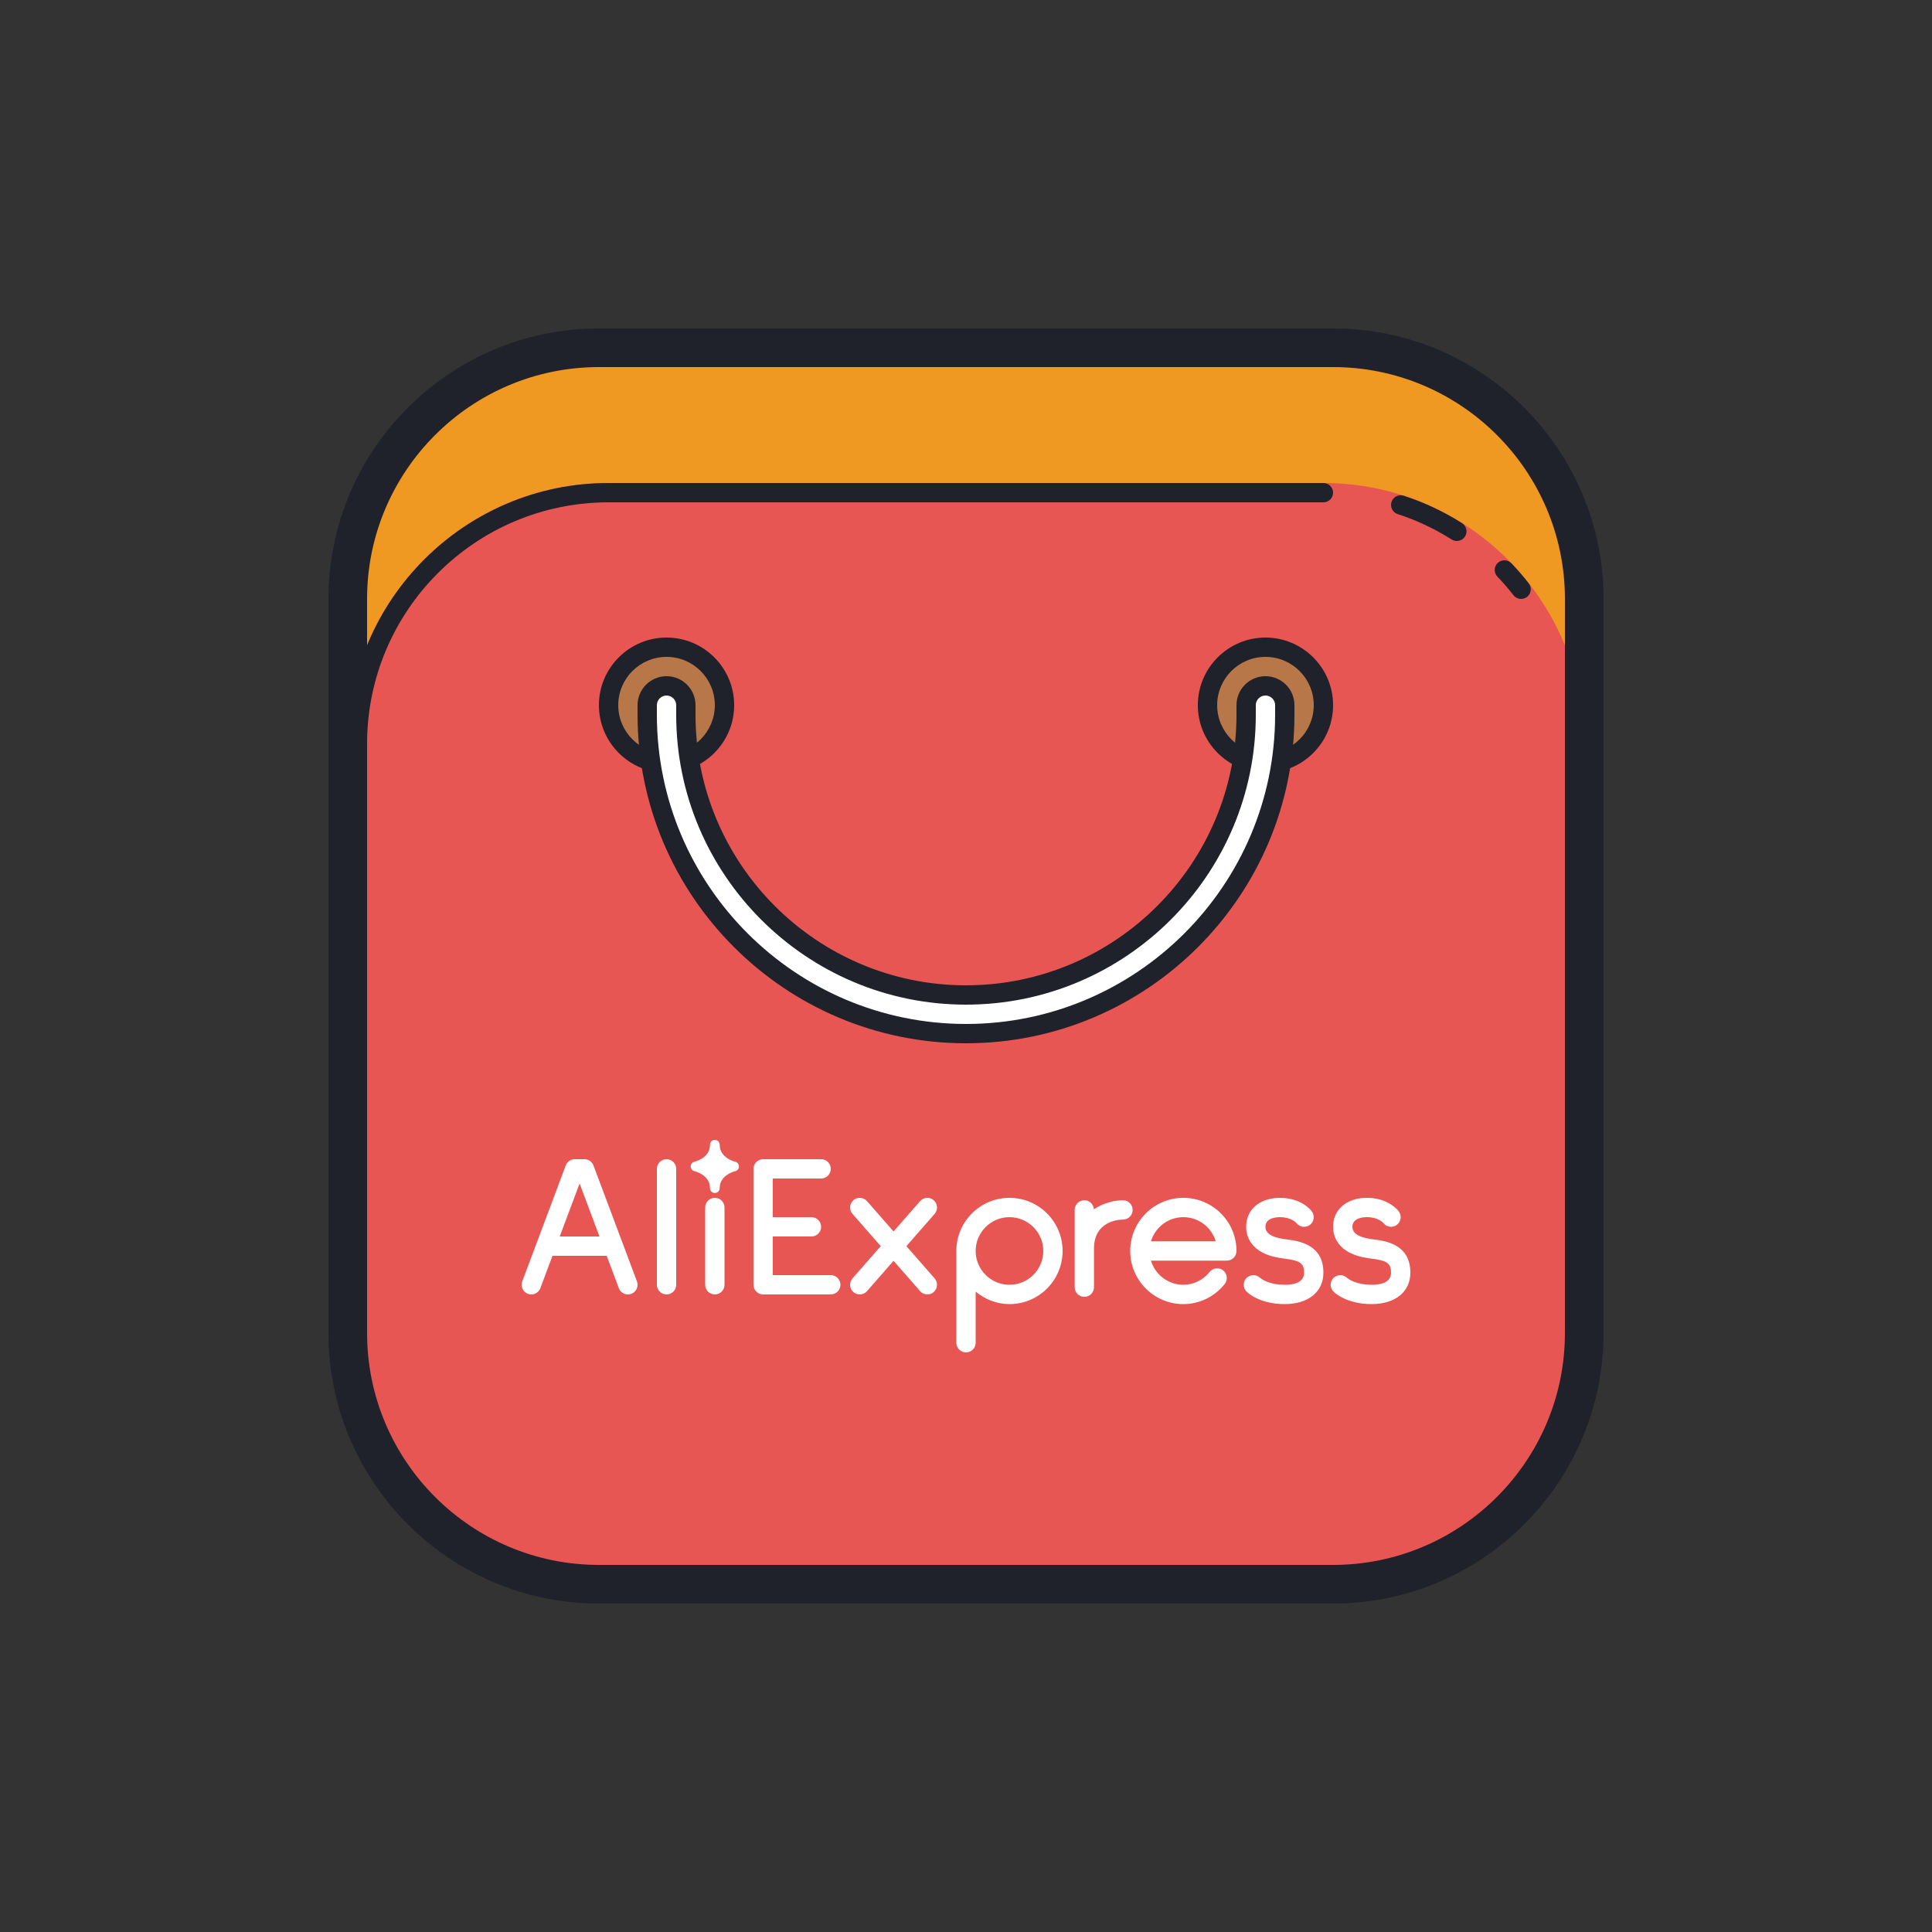 <?xml version="1.0" encoding="UTF-8"?>
<svg xmlns="http://www.w3.org/2000/svg" viewBox="0 0 100 100" width="512px" height="512px">
  <rect x="0" y="0" width="100" height="100" fill="#333333" stroke="none"/>
  <path fill="#ef9922" d="M69,82H31c-7.18,0-13-5.82-13-13V31c0-7.18,5.82-13,13-13h38c7.18,0,13,5.82,13,13v38 C82,76.18,76.18,82,69,82z"></path>
  <path fill="#e85654" d="M68.5,25h-37C24.056,25,18,31.056,18,38.5V69c0,7.168,5.832,13,13,13h38c7.168,0,13-5.832,13-13V38.5 C82,31.056,75.944,25,68.5,25z"></path>
  <path fill="#fff" d="M32.968,66.324l-2.25-6C30.645,60.129,30.458,60,30.25,60h-0.5c-0.208,0-0.395,0.129-0.468,0.324 l-2.25,6c-0.098,0.259,0.033,0.547,0.292,0.644c0.255,0.1,0.546-0.034,0.644-0.292L28.596,65h2.807l0.628,1.676 C32.107,66.876,32.298,67,32.5,67c0.059,0,0.118-0.01,0.176-0.032C32.935,66.871,33.065,66.583,32.968,66.324z M28.971,64L30,61.257 L31.029,64H28.971z"></path>
  <path fill="#fff" d="M34.5,67c-0.276,0-0.5-0.224-0.5-0.5v-6c0-0.276,0.224-0.5,0.5-0.5s0.5,0.224,0.5,0.5v6 C35,66.776,34.776,67,34.5,67z"></path>
  <path fill="#fff" d="M37,67c-0.276,0-0.5-0.224-0.5-0.5v-4c0-0.276,0.224-0.5,0.5-0.5s0.5,0.224,0.5,0.5v4 C37.5,66.776,37.276,67,37,67z"></path>
  <path fill="#fff" d="M43,66h-3v-2h2c0.276,0,0.5-0.224,0.5-0.5S42.276,63,42,63h-2v-2h2.5c0.276,0,0.5-0.224,0.5-0.5 S42.776,60,42.5,60h-3c-0.276,0-0.5,0.224-0.5,0.5v6c0,0.276,0.224,0.5,0.5,0.5H43c0.276,0,0.5-0.224,0.5-0.5S43.276,66,43,66z"></path>
  <path fill="#fff" d="M46.914,64.5l1.462-1.671c0.183-0.208,0.161-0.523-0.047-0.705c-0.207-0.181-0.523-0.161-0.705,0.047 l-1.374,1.57l-1.374-1.57c-0.182-0.208-0.498-0.228-0.705-0.047c-0.208,0.182-0.229,0.497-0.047,0.705l1.462,1.671l-1.462,1.671 c-0.183,0.208-0.161,0.523,0.047,0.705C44.266,66.959,44.383,67,44.5,67c0.139,0,0.277-0.058,0.376-0.171l1.374-1.57l1.374,1.57 C47.723,66.942,47.861,67,48,67c0.117,0,0.234-0.041,0.329-0.124c0.208-0.182,0.229-0.497,0.047-0.705L46.914,64.5z"></path>
  <path fill="#fff" d="M52.25,62c-1.517,0-2.75,1.233-2.75,2.75v4.75c0,0.276,0.224,0.5,0.5,0.5s0.5-0.224,0.5-0.5v-2.646 c0.477,0.397,1.082,0.646,1.75,0.646c1.517,0,2.75-1.233,2.75-2.75S53.767,62,52.25,62z M52.25,66.5c-0.965,0-1.75-0.785-1.75-1.75 S51.285,63,52.25,63S54,63.785,54,64.75S53.215,66.5,52.25,66.5z"></path>
  <path fill="#fff" d="M61.25,67.5c-1.517,0-2.75-1.233-2.75-2.75S59.733,62,61.25,62S64,63.233,64,64.75 c0,0.276-0.224,0.5-0.5,0.5h-3.927c0.215,0.722,0.886,1.25,1.677,1.25c0.526,0,1.022-0.242,1.359-0.664 c0.173-0.215,0.487-0.249,0.703-0.078c0.216,0.173,0.25,0.487,0.078,0.703C62.862,67.121,62.082,67.5,61.25,67.5z M59.573,64.25 h3.354C62.712,63.528,62.041,63,61.25,63S59.788,63.528,59.573,64.25z"></path>
  <path fill="#fff" d="M58.125,62.125c-0.414,0-1.003,0.126-1.506,0.468c-0.017-0.261-0.229-0.468-0.494-0.468 c-0.276,0-0.5,0.224-0.5,0.5v4c0,0.276,0.224,0.5,0.5,0.5s0.5-0.224,0.5-0.5v-2c0-1.411,1.251-1.497,1.503-1.5 c0.274-0.001,0.497-0.225,0.497-0.5C58.625,62.349,58.401,62.125,58.125,62.125z"></path>
  <path fill="#fff" d="M66.5,67.5c-1.295,0-1.912-0.58-1.979-0.646c-0.195-0.195-0.195-0.512,0-0.707 c0.193-0.192,0.506-0.194,0.701-0.006C65.25,66.165,65.638,66.5,66.5,66.5c0.456,0,1-0.108,1-0.625c0-0.516-0.246-0.631-1.038-0.733 l-0.158-0.021c-1.628-0.232-1.804-1.211-1.804-1.62c0-0.897,0.703-1.5,1.75-1.5c1.094,0,1.597,0.628,1.65,0.7 c0.165,0.221,0.12,0.534-0.101,0.7c-0.221,0.165-0.533,0.12-0.7-0.101c-0.003-0.003-0.257-0.3-0.85-0.3 c-0.226,0-0.75,0.049-0.75,0.5c0,0.328,0.318,0.54,0.945,0.63l0.146,0.02c0.62,0.081,1.909,0.249,1.909,1.726 C68.5,66.862,67.715,67.5,66.5,67.5z"></path>
  <path fill="#fff" d="M71,67.5c-1.295,0-1.912-0.58-1.979-0.646c-0.195-0.195-0.195-0.512,0-0.707 c0.194-0.192,0.507-0.194,0.701-0.006C69.75,66.165,70.138,66.5,71,66.5c0.456,0,1-0.108,1-0.625c0-0.516-0.246-0.631-1.038-0.733 l-0.158-0.021C69.176,64.888,69,63.909,69,63.5c0-0.897,0.703-1.5,1.75-1.5c1.094,0,1.597,0.628,1.65,0.7 c0.165,0.221,0.12,0.534-0.101,0.7c-0.22,0.165-0.533,0.12-0.7-0.101c-0.003-0.003-0.257-0.3-0.85-0.3C70.524,63,70,63.049,70,63.5 c0,0.328,0.318,0.54,0.945,0.63l0.146,0.02C71.711,64.23,73,64.398,73,65.875C73,66.862,72.215,67.5,71,67.5z"></path>
  <path fill="#fff" d="M38.056,60.131c-0.033-0.007-0.806-0.195-0.806-0.881c0-0.138-0.112-0.25-0.25-0.25 s-0.25,0.112-0.25,0.25c0,0.686-0.772,0.874-0.806,0.881c-0.113,0.026-0.193,0.128-0.193,0.244s0.08,0.218,0.193,0.244 c0.033,0.007,0.806,0.195,0.806,0.881c0,0.138,0.112,0.25,0.25,0.25s0.25-0.112,0.25-0.25c0-0.686,0.772-0.874,0.806-0.881 c0.113-0.026,0.193-0.128,0.193-0.244S38.169,60.157,38.056,60.131z"></path>
  <path fill="#1f212b" d="M18.5,39c-0.276,0-0.5-0.224-0.5-0.5C18,31.056,24.056,25,31.5,25h37c0.276,0,0.5,0.224,0.5,0.5 S68.776,26,68.5,26h-37C24.607,26,19,31.607,19,38.5C19,38.776,18.776,39,18.5,39z"></path>
  <path fill="#1f212b" d="M75.406,28c-0.092,0-0.184-0.024-0.267-0.077c-0.892-0.561-1.831-1.002-2.793-1.313 c-0.264-0.085-0.407-0.366-0.322-0.629s0.368-0.408,0.629-0.322c1.042,0.336,2.058,0.813,3.02,1.419 c0.233,0.146,0.304,0.455,0.156,0.689C75.734,27.917,75.572,28,75.406,28z"></path>
  <path fill="#1f212b" d="M78.732,31c-0.148,0-0.296-0.066-0.395-0.192c-0.264-0.338-0.543-0.661-0.831-0.961 c-0.191-0.199-0.186-0.516,0.014-0.707c0.2-0.191,0.517-0.185,0.707,0.014c0.312,0.325,0.614,0.674,0.899,1.039 c0.17,0.218,0.131,0.531-0.087,0.702C78.949,30.966,78.841,31,78.732,31z"></path>
  <path fill="#1f212b" d="M69,83H31c-7.72,0-14-6.28-14-14V31c0-7.72,6.28-14,14-14h38c7.72,0,14,6.28,14,14v38 C83,76.72,76.72,83,69,83z M31,19c-6.617,0-12,5.383-12,12v38c0,6.617,5.383,12,12,12h38c6.617,0,12-5.383,12-12V31 c0-6.617-5.383-12-12-12H31z"></path>
  <circle cx="34.5" cy="36.5" r="3" fill="#b77748"></circle>
  <circle cx="65.5" cy="36.5" r="3" fill="#b77748"></circle>
  <path fill="#1f212b" d="M65.5,40c-1.93,0-3.5-1.57-3.5-3.5s1.57-3.5,3.5-3.5s3.5,1.57,3.5,3.5S67.43,40,65.5,40z M65.5,34 c-1.379,0-2.5,1.121-2.5,2.5s1.121,2.5,2.5,2.5s2.5-1.121,2.5-2.5S66.879,34,65.5,34z"></path>
  <path fill="#1f212b" d="M34.5,40c-1.93,0-3.5-1.57-3.5-3.5s1.57-3.5,3.5-3.5s3.5,1.57,3.5,3.5S36.43,40,34.5,40z M34.5,34 c-1.379,0-2.5,1.121-2.5,2.5s1.121,2.5,2.5,2.5s2.5-1.121,2.5-2.5S35.879,34,34.5,34z"></path>
  <path fill="#fff" d="M50,53.5c-9.098,0-16.5-7.402-16.5-16.5v-0.5c0-0.553,0.447-1,1-1s1,0.447,1,1V37 c0,7.995,6.505,14.5,14.5,14.5S64.5,44.995,64.5,37v-0.5c0-0.553,0.447-1,1-1s1,0.447,1,1V37C66.5,46.098,59.098,53.5,50,53.5z"></path>
  <path fill="#1f212b" d="M50,54c-9.374,0-17-7.626-17-17v-0.5c0-0.827,0.673-1.5,1.5-1.5s1.5,0.673,1.5,1.5V37 c0,7.72,6.28,14,14,14s14-6.28,14-14v-0.5c0-0.827,0.673-1.5,1.5-1.5s1.5,0.673,1.5,1.5V37C67,46.374,59.374,54,50,54z M34.5,36 c-0.275,0-0.5,0.225-0.5,0.5V37c0,8.822,7.178,16,16,16s16-7.178,16-16v-0.5c0-0.275-0.225-0.5-0.5-0.5S65,36.225,65,36.5V37 c0,8.271-6.729,15-15,15s-15-6.729-15-15v-0.5C35,36.225,34.775,36,34.5,36z"></path>
</svg>

